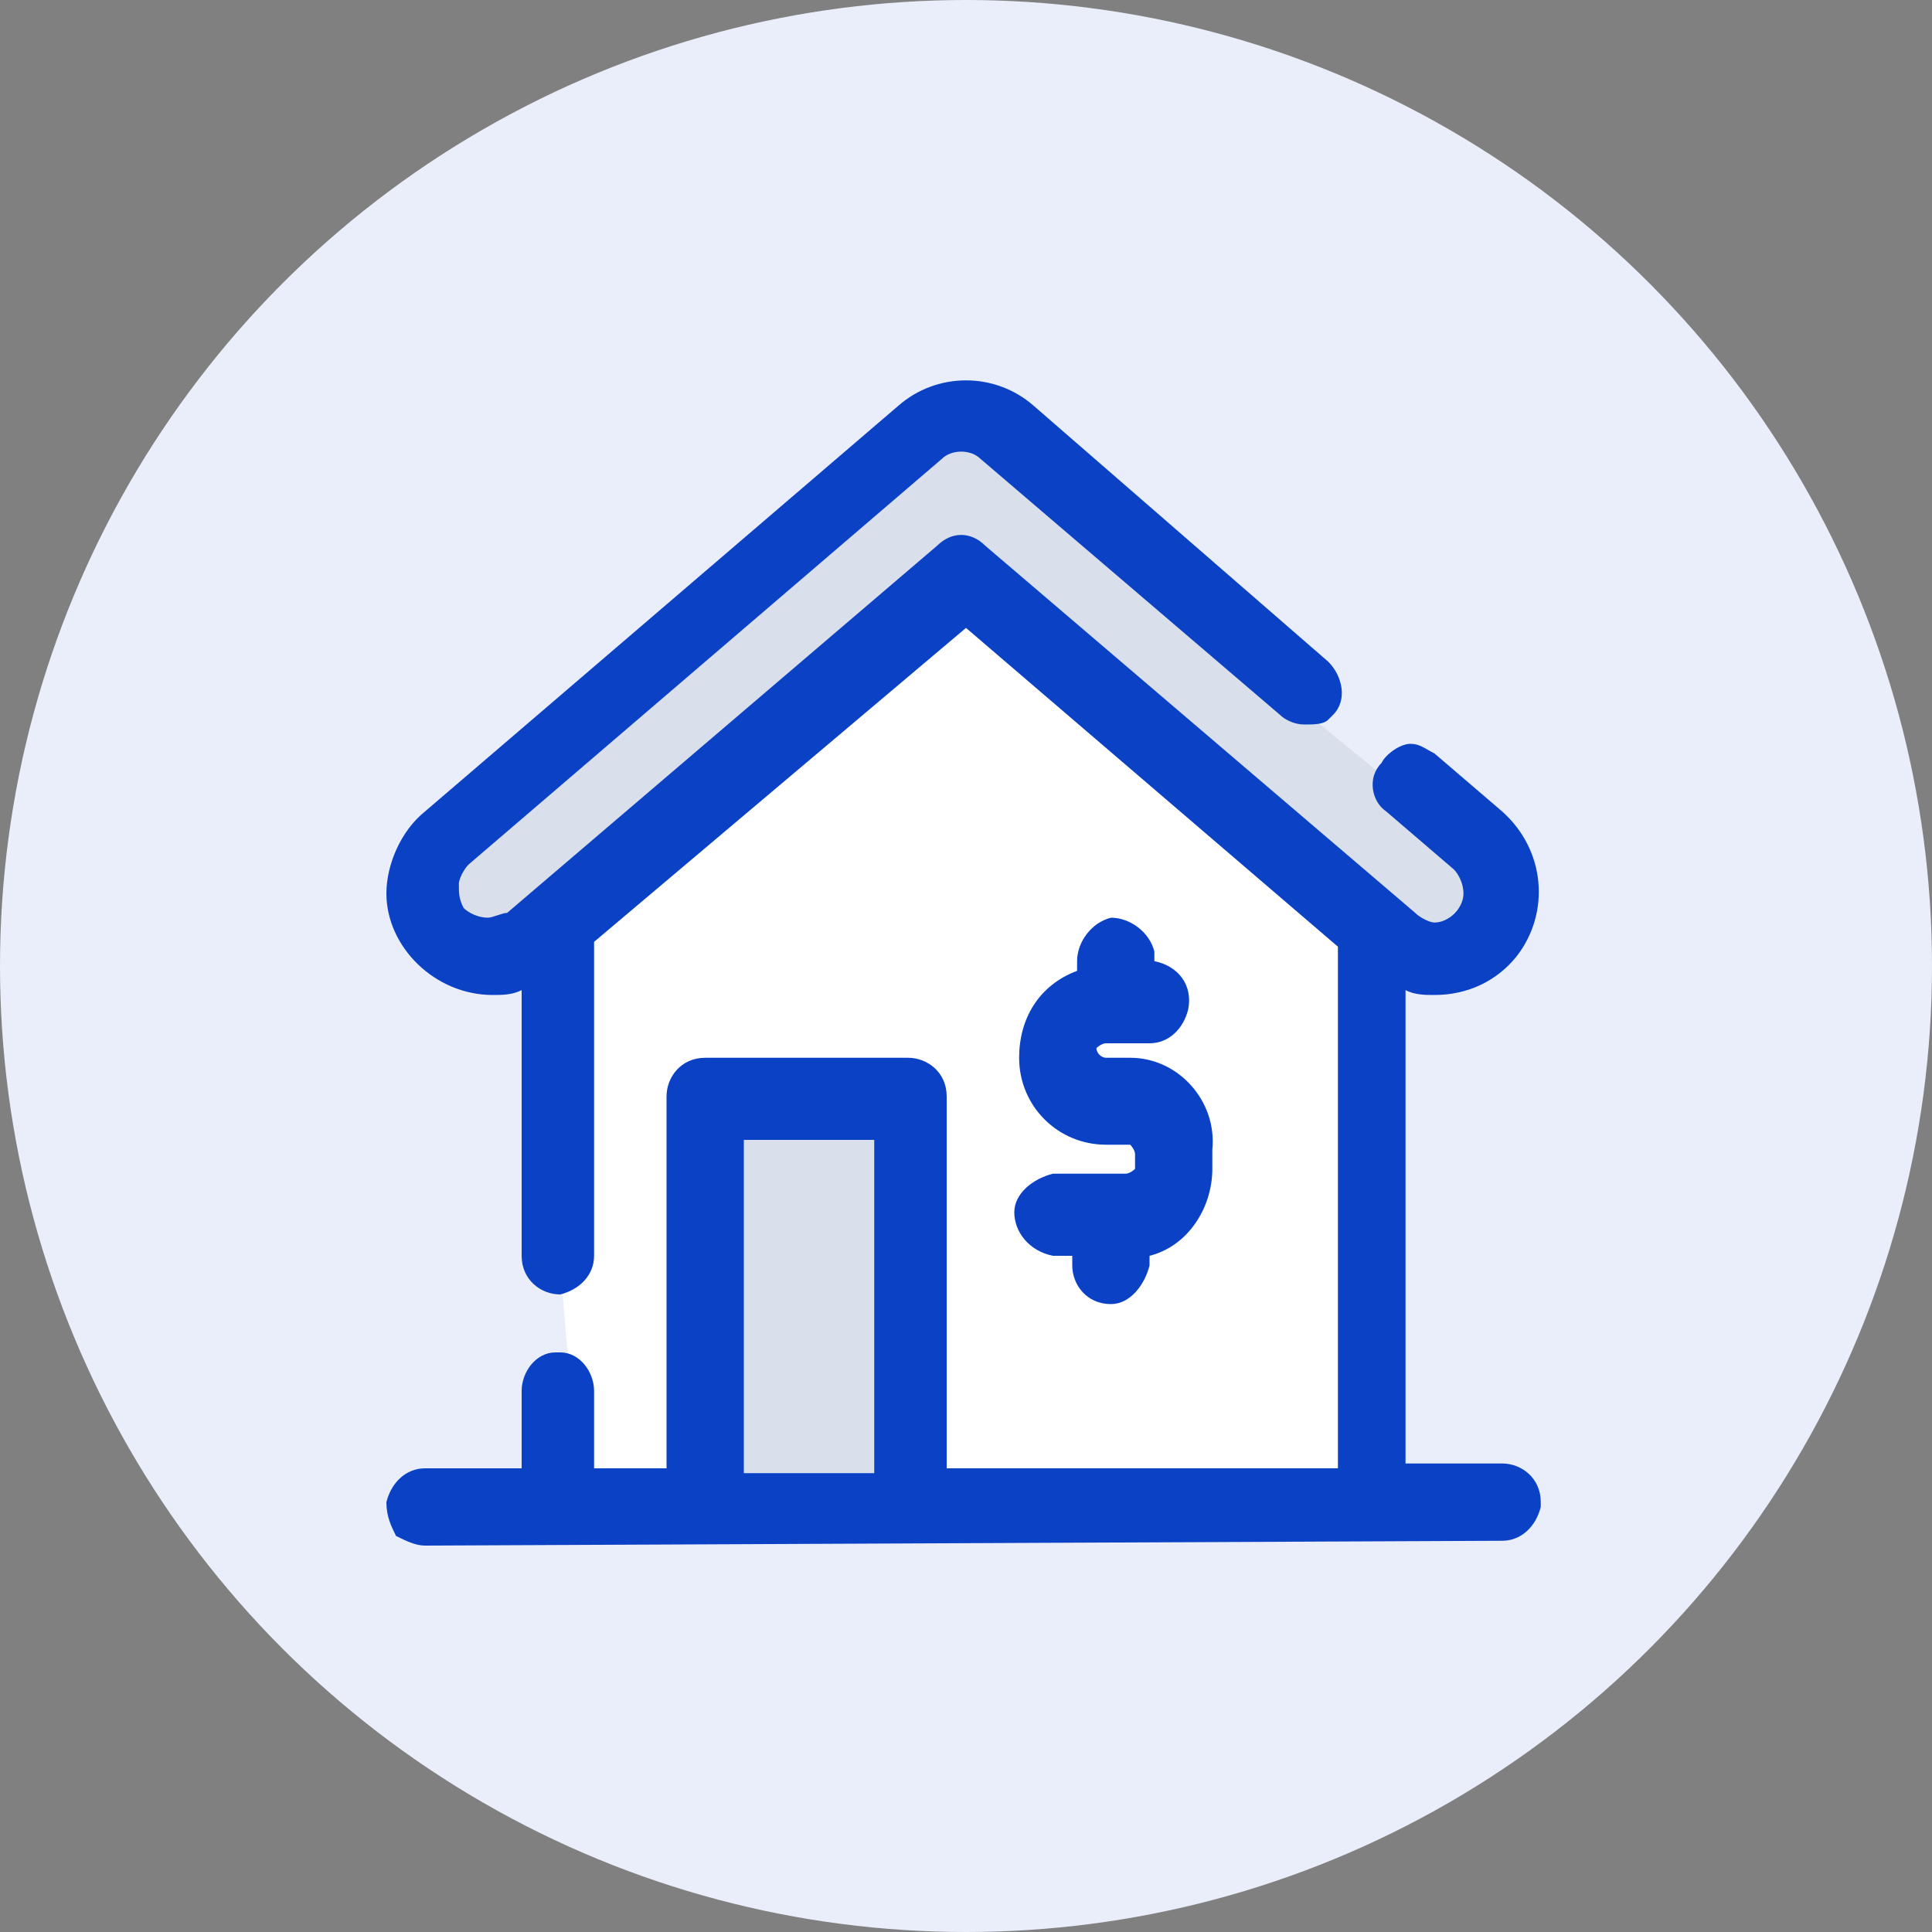 <?xml version="1.0" encoding="utf-8"?>
<!-- Generator: Adobe Illustrator 23.0.4, SVG Export Plug-In . SVG Version: 6.00 Build 0)  -->
<svg version="1.1" id="Layer_1" xmlns="http://www.w3.org/2000/svg" xmlns:xlink="http://www.w3.org/1999/xlink" x="0px" y="0px"
	 viewBox="0 0 40 40" style="enable-background:new 0 0 40 40;" xml:space="preserve">
<rect x="0" y="0" width="40" height="40" fill="#808080" stroke="none"/>
<style type="text/css">
	.st0{fill:#E9EEFA;}
	.st1{fill:#FFFFFF;}
	.st2{fill-rule:evenodd;clip-rule:evenodd;fill:#4A5966;fill-opacity:0.1;}
	.st3{fill-rule:evenodd;clip-rule:evenodd;fill:#465967;fill-opacity:0.1;}
	.st4{fill:#0A41C5;}
</style>
<title>icon-home-myhome</title>
<circle class="st0" cx="20" cy="20" r="20"/>
<path id="Combined-Shape" class="st1" d="M12,31h3v-8h4v8h9V19l-8-7l-9,7L12,31z"/>
<polygon id="Path-4" class="st2" points="9,17 20,9 31,18 29,20 20,12 10,20 "/>
<polygon id="Path-5" class="st3" points="15,31 15,23 19,23 19,31 "/>
<path id="Fill-3" class="st4" d="M15.4,30.5h2.7v-6.9h-2.7V30.5z M8.8,32c-0.2,0-0.4-0.1-0.6-0.2C8.1,31.6,8,31.4,8,31.1
	c0.1-0.4,0.4-0.7,0.8-0.7h2v-1.6c0-0.4,0.3-0.8,0.7-0.8c0,0,0,0,0,0h0.1c0.4,0,0.7,0.4,0.7,0.8v1.6h1.5v-7.7c0-0.4,0.3-0.8,0.8-0.8
	h0h4.2c0.4,0,0.8,0.3,0.8,0.8c0,0,0,0,0,0v7.7h8.1V19.6L20,13l-7.7,6.5v6.5c0,0.4-0.3,0.7-0.7,0.8l0,0c-0.4,0-0.8-0.3-0.8-0.8
	c0,0,0,0,0,0v-5.5c-0.2,0.1-0.4,0.1-0.6,0.1c-1.2,0-2.2-1-2.2-2.1c0-0.6,0.3-1.3,0.8-1.7l9.8-8.4c0.8-0.7,2-0.7,2.8,0l6.1,5.3
	c0.3,0.3,0.4,0.8,0.1,1.1c0,0-0.1,0.1-0.1,0.1c-0.1,0.1-0.3,0.1-0.5,0.1c-0.2,0-0.4-0.1-0.5-0.2l-6.2-5.3c-0.2-0.2-0.6-0.2-0.8,0
	l-9.8,8.4c-0.1,0.1-0.2,0.3-0.2,0.4c0,0.2,0,0.3,0.1,0.5c0.1,0.1,0.3,0.2,0.5,0.2c0.1,0,0.3-0.1,0.4-0.1l8.9-7.6
	c0.3-0.3,0.7-0.3,1,0l8.9,7.6c0.1,0.1,0.3,0.2,0.4,0.2c0.3,0,0.6-0.3,0.6-0.6c0-0.2-0.1-0.4-0.2-0.5l-1.4-1.2
	c-0.3-0.2-0.4-0.7-0.1-1c0.1-0.2,0.4-0.4,0.6-0.4c0.2,0,0.3,0.1,0.5,0.2l1.4,1.2c0.9,0.8,1,2.1,0.3,3c-0.4,0.5-1,0.8-1.7,0.8
	c-0.2,0-0.4,0-0.6-0.1v9.8h2c0.4,0,0.8,0.3,0.8,0.8c0,0,0,0,0,0.1c-0.1,0.4-0.4,0.7-0.8,0.7L8.8,32z"/>
<path id="Fill-5" class="st4" d="M23,27c-0.5,0-0.8-0.4-0.8-0.8c0,0,0,0,0,0V26h-0.4c-0.5-0.1-0.8-0.5-0.8-0.9
	c0-0.4,0.4-0.7,0.8-0.8h1.5c0.1,0,0.2-0.1,0.2-0.1c0,0,0,0,0,0v-0.3c0-0.1-0.1-0.2-0.1-0.2c0,0,0,0,0,0h-0.5c-1,0-1.8-0.8-1.8-1.8
	c0,0,0,0,0,0l0,0c0-0.8,0.4-1.5,1.2-1.8v-0.2c0-0.4,0.3-0.8,0.7-0.9c0.4,0,0.8,0.3,0.9,0.7c0,0.1,0,0.1,0,0.2l0,0
	c0.5,0.1,0.8,0.5,0.7,1c-0.1,0.4-0.4,0.7-0.8,0.7h-0.9c-0.1,0-0.2,0.1-0.2,0.1c0,0,0,0,0,0l0,0c0,0.1,0.1,0.2,0.2,0.2h0.5
	c1,0,1.8,0.9,1.7,1.9c0,0,0,0.1,0,0.1v0.3c0,0.8-0.5,1.6-1.3,1.8v0.2C23.7,26.6,23.4,27,23,27"/>
</svg>
